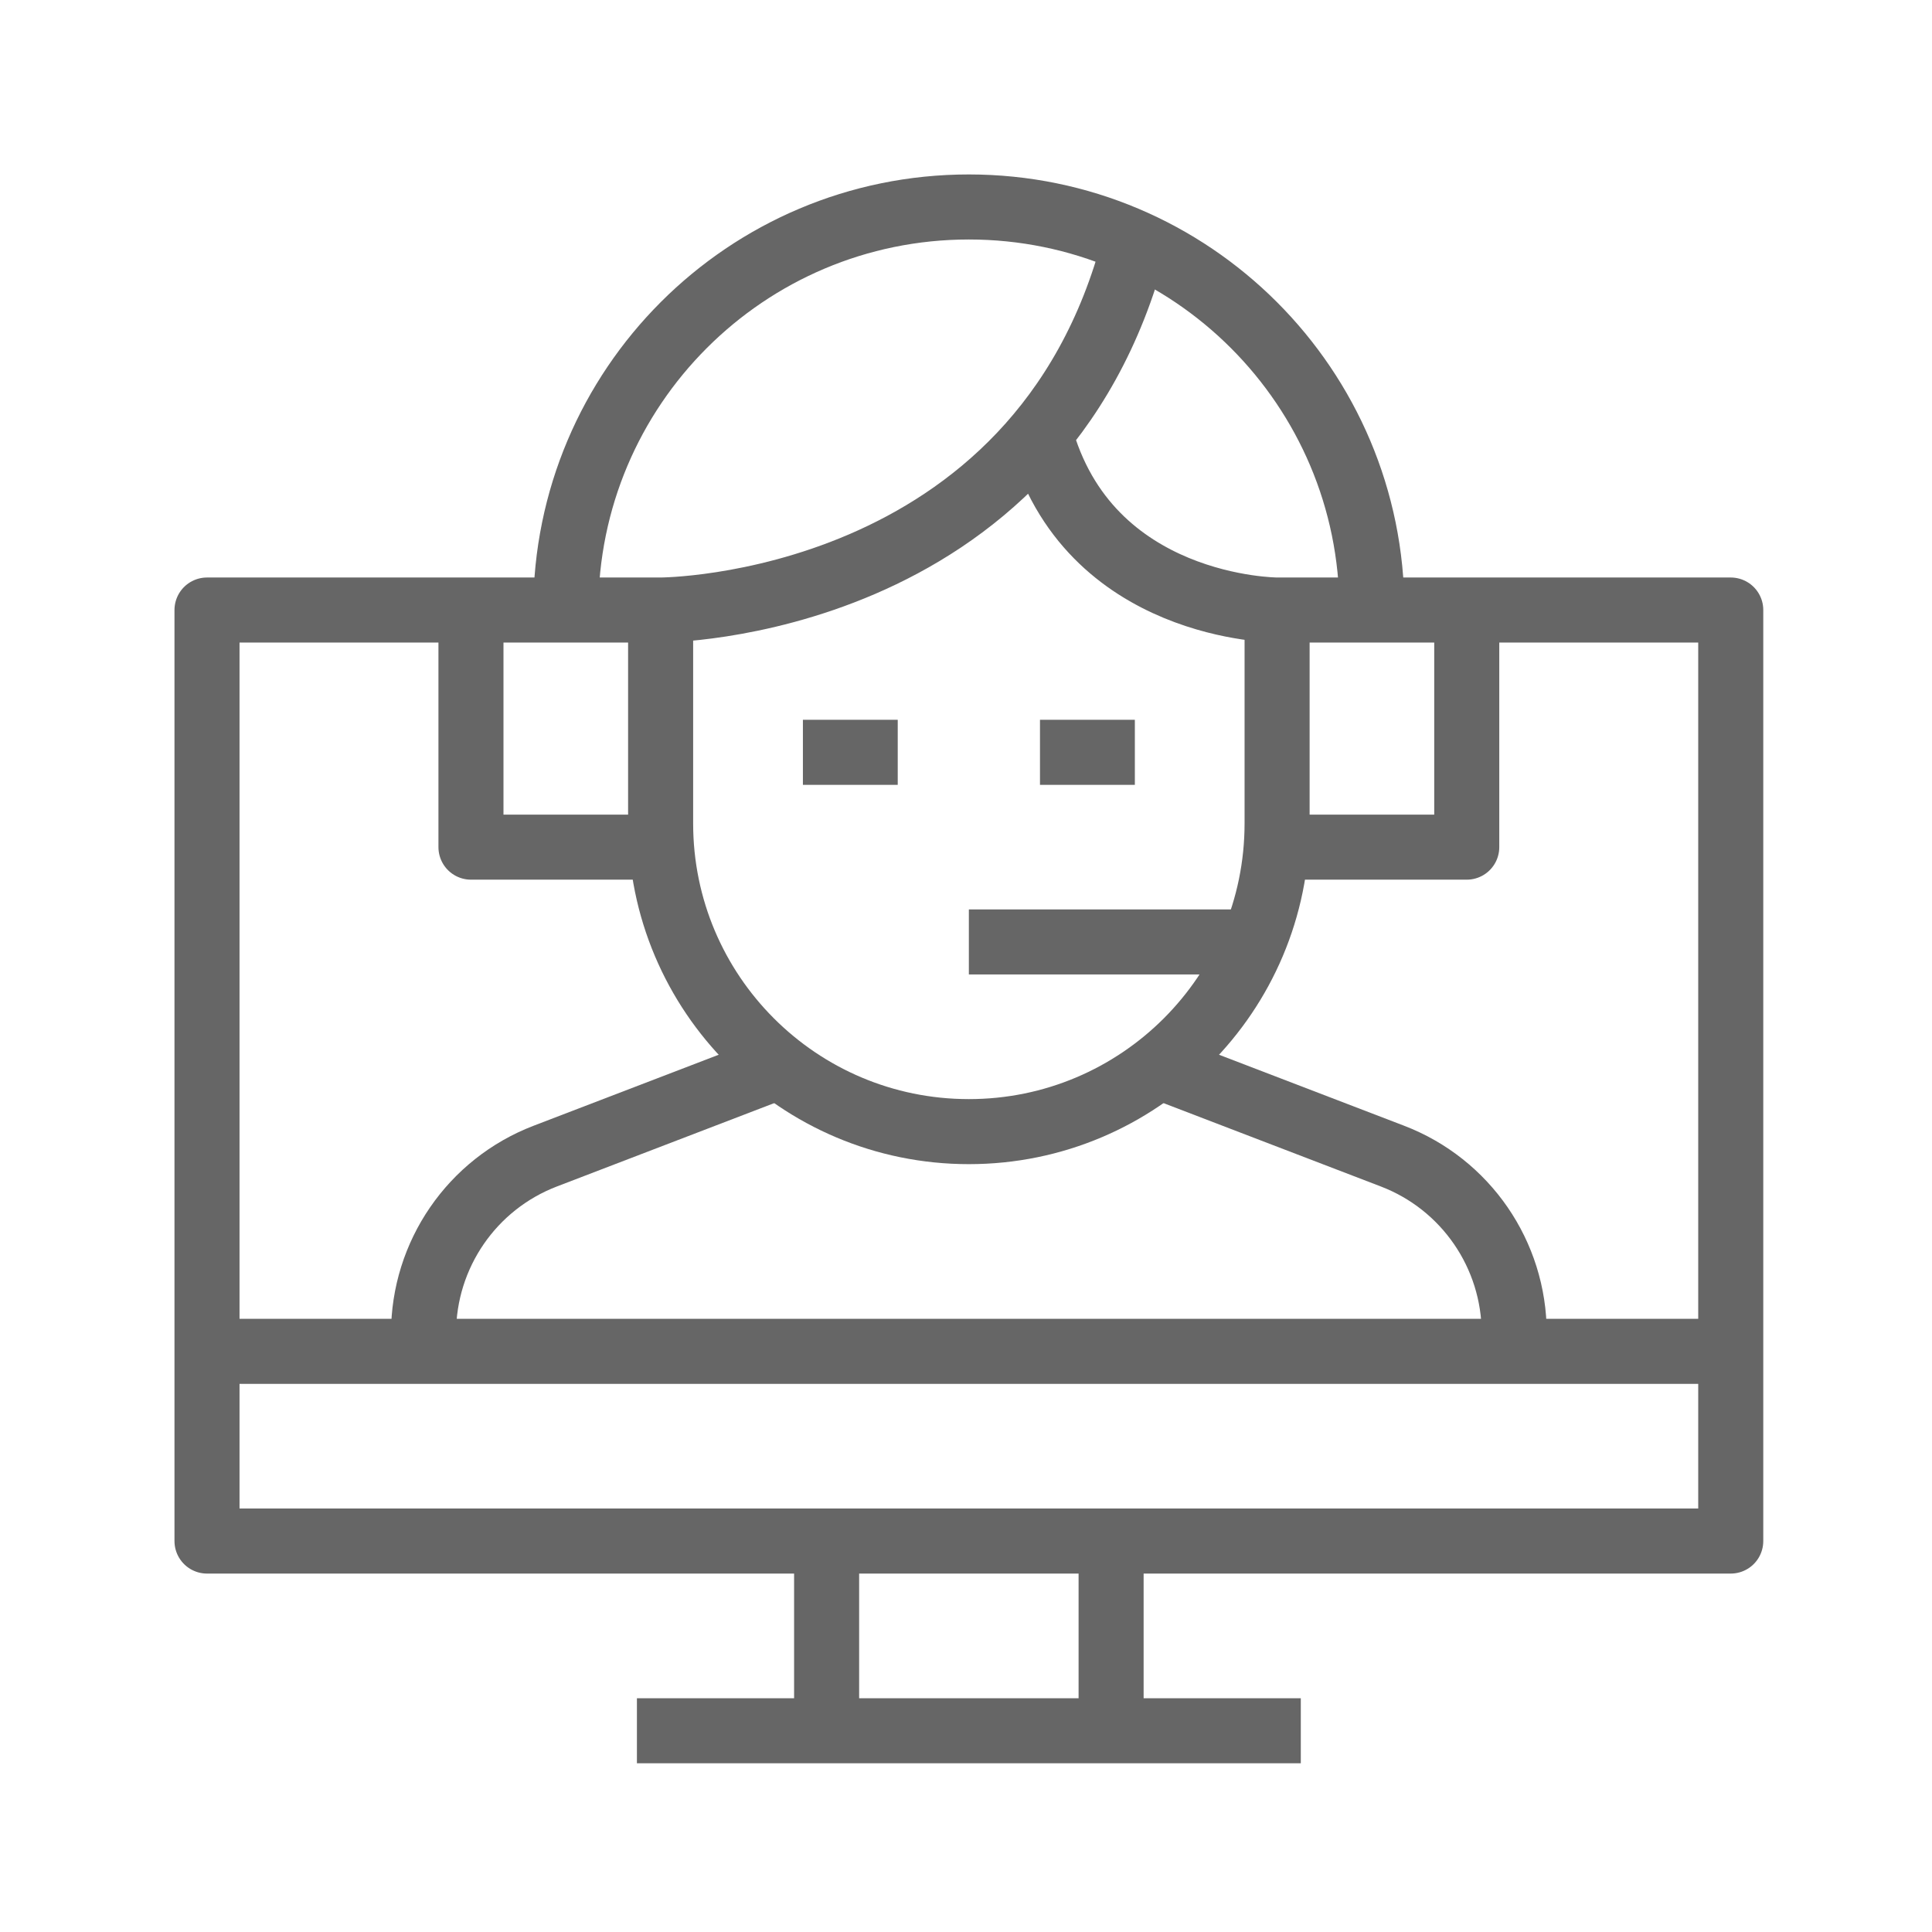 <svg width="48" height="48" viewBox="0 0 48 48" fill="none" xmlns="http://www.w3.org/2000/svg">
<g clip-path="url(#clip0_5957_8868)">
<path d="M32.318 43H15.824" stroke="#666666" stroke-width="1.616" stroke-linejoin="round"/>
<path d="M20.537 43V38.288" stroke="#666666" stroke-width="1.616" stroke-linejoin="round"/>
<path d="M27.605 43V38.288" stroke="#666666" stroke-width="1.616" stroke-linejoin="round"/>
<path d="M5.143 33.574H43" stroke="#666666" stroke-width="1.616" stroke-linejoin="round"/>
<path d="M28.195 18.691H25.838" stroke="#666666" stroke-width="1.616" stroke-linejoin="round"/>
<path d="M22.304 18.691H19.948" stroke="#666666" stroke-width="1.616" stroke-linejoin="round"/>
<path d="M16.413 15.156V20.457C16.413 24.687 19.842 28.115 24.071 28.115C28.3 28.115 31.729 24.687 31.729 20.457V15.156" stroke="#666666" stroke-width="1.616" stroke-linejoin="round"/>
<path d="M34.085 15.156C34.085 9.626 29.601 5.142 24.071 5.142C18.54 5.142 14.057 9.626 14.057 15.156" stroke="#666666" stroke-width="1.616" stroke-linejoin="round"/>
<path d="M31.706 21.047H36.441V15.156" stroke="#666666" stroke-width="1.616" stroke-linejoin="round"/>
<path d="M16.436 21.047H11.701V15.156" stroke="#666666" stroke-width="1.616" stroke-linejoin="round"/>
<path d="M31.142 23.402H24.071" stroke="#666666" stroke-width="1.616" stroke-linejoin="round"/>
<path d="M10.523 33.574V33.123C10.523 31.171 11.725 29.421 13.547 28.723L19.358 26.494" stroke="#666666" stroke-width="1.616" stroke-linejoin="round"/>
<path d="M28.784 26.494L34.595 28.723C36.417 29.421 37.62 31.171 37.62 33.123V33.574" stroke="#666666" stroke-width="1.616" stroke-linejoin="round"/>
<path d="M25.838 10.765C27.017 15.156 31.729 15.156 31.729 15.156H43V38.287H5.143V15.156H16.413C16.413 15.156 25.838 15.156 28.195 6.028" stroke="#666666" stroke-width="1.616" stroke-linejoin="round"/>
</g>
<defs>
<clipPath id="clip0_5957_8868">
<rect width="40" height="40" fill="white" transform="translate(4 4)"/>
</clipPath>
</defs>
</svg>
